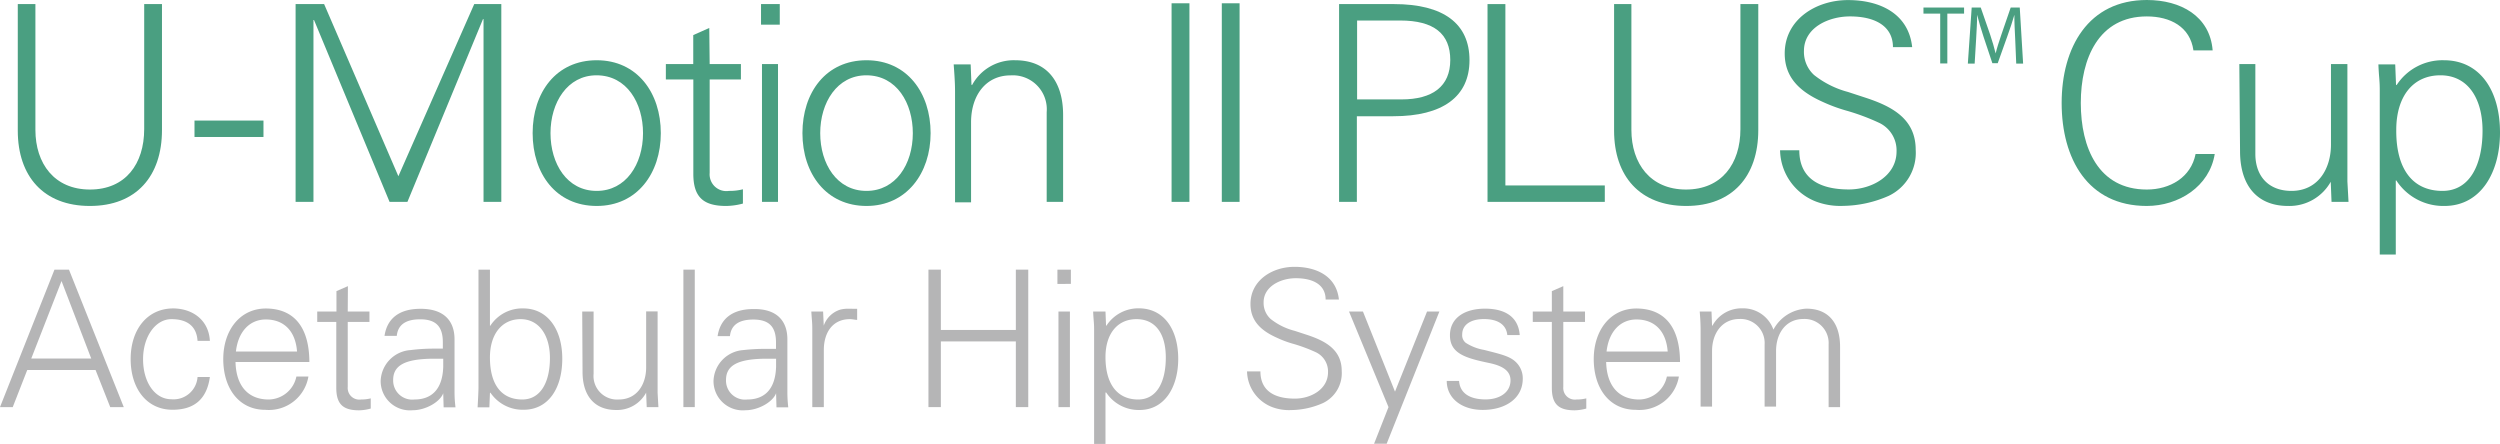 <svg xmlns="http://www.w3.org/2000/svg" viewBox="0 0 312.08 55.39"><defs><style>.cls-1{fill:#4a9f81;}.cls-2{fill:#b5b5b6;}</style></defs><g id="圖層_2" data-name="圖層 2"><g id="圖層_5" data-name="圖層 5"><path class="cls-1" d="M4.42.51v15.7c0,4.2,2.36,7.45,6.81,7.45S18,20.45,18,16.11V.51h2.22V16.24c0,5.75-3.21,9.47-9,9.47s-9-3.72-9-9.4V.51Z"/><path class="cls-1" d="M32.89,15.05V17.1H24.28V15.05Z"/><path class="cls-1" d="M40.46.51,49.73,22,59.2.51h3.38V25.2H60.36V2.39h-.07L50.86,25.2H48.63L39.2,2.5h-.07V25.2H36.9V.51Z"/><path class="cls-1" d="M82.49,16.62c0,5-2.94,9.09-8,9.09s-8-4-8-9.09,2.94-9.1,8-9.1S82.49,11.59,82.49,16.62Zm-8,7.21c3.63,0,5.78-3.31,5.78-7.21,0-3.73-2-7.22-5.81-7.22-3.62,0-5.74,3.39-5.74,7.22S70.79,23.83,74.48,23.83Z"/><path class="cls-1" d="M88.59,8h3.9V9.92h-3.9V21.58A2.09,2.09,0,0,0,91,23.83a6.66,6.66,0,0,0,1.74-.2v1.78a8.37,8.37,0,0,1-2.09.3c-2.83,0-4.1-1.09-4.1-4V9.92H83.12V8h3.42V4.38l2-.89Z"/><path class="cls-1" d="M97.34.51V3.08H95V.51ZM95.12,8h2V25.2h-2Z"/><path class="cls-1" d="M116.17,16.62c0,5-3,9.09-8,9.09s-8-4-8-9.09,2.94-9.1,8-9.1S116.17,11.59,116.17,16.62Zm-8,7.21c3.63,0,5.78-3.31,5.78-7.21,0-3.73-2-7.22-5.81-7.22-3.63,0-5.75,3.39-5.75,7.22S104.47,23.83,108.16,23.83Z"/><path class="cls-1" d="M132.71,14.36V25.2h-2.05V14a4.24,4.24,0,0,0-4.51-4.59c-3.11,0-4.93,2.53-4.93,5.85v10h-2V11.66c0-.75,0-1.4-.17-3.62h2.12l.1,2.53.07.06a5.91,5.91,0,0,1,5.37-3.11C130.73,7.52,132.71,10.22,132.71,14.36Z"/><path class="cls-1" d="M148.48.41V25.2h-2.23V.41Z"/><path class="cls-1" d="M154.74.41V25.2h-2.22V.41Z"/><path class="cls-1" d="M174,.51c6.19,0,9.44,2.43,9.44,7s-3.36,7-9.51,7h-4.55V25.2h-2.22V.51Zm.95,11.9c3.9,0,6.09-1.64,6.09-4.92S179,2.56,174.78,2.56h-5.37v9.85Z"/><path class="cls-1" d="M187.92.51V23.15h12.41V25.2H185.69V.51Z"/><path class="cls-1" d="M203.65.51v15.7c0,4.2,2.36,7.45,6.81,7.45s6.8-3.21,6.8-7.55V.51h2.23V16.24c0,5.75-3.22,9.47-9,9.47s-9-3.72-9-9.4V.51Z"/><path class="cls-1" d="M238.7,5.88h-2.4c0-2.46-2-3.83-5.37-3.83-2.63,0-5.74,1.37-5.74,4.31a3.9,3.9,0,0,0,1.26,3,11.6,11.6,0,0,0,4.24,2.12l2.29.75c3.19,1.06,6.16,2.6,6.16,6.46a5.94,5.94,0,0,1-3.35,5.75,14.5,14.5,0,0,1-5.68,1.26,8.66,8.66,0,0,1-3.42-.54,7,7,0,0,1-4.48-6.4h2.4c0,3.11,2,4.89,6.19,4.89,2.83,0,5.95-1.67,5.95-4.75a3.8,3.8,0,0,0-2.16-3.56,27.47,27.47,0,0,0-4.24-1.57,20.39,20.39,0,0,1-2.9-1.09c-2.88-1.3-4.66-3.08-4.66-6,0-4.24,3.9-6.67,7.9-6.67S238.25,1.71,238.7,5.88Z"/><path class="cls-1" d="M242.2,1.7h-2.09V.94h5.07V1.7h-2.09V7.92h-.89Z"/><path class="cls-1" d="M251.56,4.85c-.05-1-.11-2.14-.1-3h0c-.24.82-.52,1.69-.87,2.65l-1.21,3.39h-.67l-1.11-3.33c-.32-1-.59-1.88-.79-2.71h0c0,.87-.07,2-.13,3.09l-.18,3h-.85l.48-7h1.13l1.17,3.37c.28.86.52,1.63.69,2.36h0c.17-.71.42-1.47.72-2.36L251,.94h1.13l.42,7h-.86Z"/><path class="cls-1" d="M273.81,6.29c-.41-2.94-2.88-4.24-5.82-4.24-6,0-8.24,5.23-8.24,10.81s2.19,10.8,8.24,10.8c2.88,0,5.51-1.5,6.09-4.44h2.39c-.65,4.07-4.51,6.49-8.48,6.49-7.38,0-10.63-5.91-10.63-12.85S260.68,0,268,0c4.21,0,7.87,2,8.21,6.29Z"/><path class="cls-1" d="M279.54,8h2V19.22c0,2.73,1.61,4.61,4.51,4.61,3.29,0,4.93-2.73,4.93-5.78V8h2.05V21.58c0,.27,0,.65,0,1.06l.14,2.56h-2.12l-.1-2.53L291,22.6a5.91,5.91,0,0,1-5.37,3.11c-4,0-6-2.7-6-6.83Z"/><path class="cls-1" d="M312.08,16.55c0,4.92-2.36,9.16-6.94,9.16a7,7,0,0,1-6-3.18h-.07v9.24h-2V11.28c0-1.33-.1-1.53-.17-3.24H299l.1,2.53.07.06a6.83,6.83,0,0,1,5.91-3.11C309.52,7.52,312.08,11.22,312.08,16.55Zm-7.18,7.28c3.42,0,5-3.28,5-7.52,0-4-1.81-6.91-5.26-6.91s-5.51,2.67-5.51,6.81C299.09,21.06,301.14,23.83,304.9,23.83Z"/><path class="cls-2" d="M8.61,33.66l6.84,17.16H13.76l-1.83-4.63H3.4L1.59,50.82H0L6.8,33.66ZM3.9,44.76h7.49L7.68,35.08Z"/><path class="cls-2" d="M26.2,42.55H24.66c-.12-1.83-1.29-2.71-3.26-2.71s-3.54,2.14-3.54,5,1.45,5,3.54,5a3,3,0,0,0,3.26-2.78H26.2c-.38,2.73-1.92,4.09-4.66,4.09-3.25,0-5.23-2.67-5.23-6.33s2.05-6.32,5.33-6.32C24.11,38.53,26.06,40,26.2,42.55Z"/><path class="cls-2" d="M38.62,45.19H29.4c.07,3,1.59,4.68,4.14,4.68A3.58,3.58,0,0,0,37,47h1.5a5,5,0,0,1-5.37,4.16c-3.35,0-5.26-2.74-5.26-6.33s2.07-6.32,5.33-6.32C36.67,38.53,38.6,40.79,38.62,45.19Zm-1.54-1.31c-.19-2.54-1.62-4-3.9-4-2,0-3.45,1.5-3.73,4Z"/><path class="cls-2" d="M43.41,38.89h2.71v1.3H43.41V48.3a1.45,1.45,0,0,0,1.66,1.57,4.91,4.91,0,0,0,1.21-.14V51a5.71,5.71,0,0,1-1.45.22c-2,0-2.85-.76-2.85-2.81V40.19H39.6v-1.3H42V36.34l1.43-.62Z"/><path class="cls-2" d="M56.74,42.36v6.49c0,.4,0,1,.12,2H55.38l-.05-1.76h0c-.41,1.1-2.21,2.12-3.81,2.12a3.65,3.65,0,0,1-4-3.69,4,4,0,0,1,3.74-3.82A23.32,23.32,0,0,1,54,43.52l1.28,0v-.79c0-1.92-.81-2.87-2.83-2.87-1.81,0-2.78.69-2.92,2.07H48c.33-2.24,1.92-3.38,4.47-3.38C55.36,38.53,56.74,40,56.74,42.36Zm-5,7.51c2,0,3.5-1.12,3.59-4.09,0-.31,0-.62,0-1l-1.43,0c-3.44.05-4.82.88-4.82,2.66A2.38,2.38,0,0,0,51.74,49.87Z"/><path class="cls-2" d="M59.73,33.66h1.43v7l.05,0a4.75,4.75,0,0,1,4.11-2.16c3,0,4.87,2.57,4.87,6.28s-1.75,6.37-4.82,6.37A4.86,4.86,0,0,1,61.21,49l-.05.09-.07,1.76H59.62c.07-1.24.11-2.09.11-2.52ZM65.2,49.87c2.26,0,3.45-2.12,3.45-5.18,0-2.83-1.36-4.85-3.66-4.85s-3.83,1.83-3.83,4.78C61.16,48,62.59,49.87,65.2,49.87Z"/><path class="cls-2" d="M72.68,38.89H74.1v7.77a2.94,2.94,0,0,0,3.14,3.21c2.28,0,3.42-1.9,3.42-4v-7h1.43V48.3c0,.19,0,.45,0,.74l.1,1.78H80.73l-.07-1.76,0-.05a4.11,4.11,0,0,1-3.74,2.17c-2.8,0-4.2-1.88-4.2-4.76Z"/><path class="cls-2" d="M85.31,33.66h1.42V50.82H85.31Z"/><path class="cls-2" d="M98.29,42.36v6.49c0,.4,0,1,.11,2H96.93l-.05-1.76h0c-.41,1.1-2.22,2.12-3.81,2.12a3.65,3.65,0,0,1-4-3.69,4,4,0,0,1,3.73-3.82,23.64,23.64,0,0,1,2.79-.15l1.28,0v-.79c0-1.92-.81-2.87-2.83-2.87-1.81,0-2.78.69-2.92,2.07H89.58c.34-2.24,1.93-3.38,4.47-3.38C96.91,38.53,98.29,40,98.29,42.36Zm-5,7.51c2,0,3.5-1.12,3.59-4.09,0-.31,0-.62,0-1l-1.43,0c-3.44.05-4.82.88-4.82,2.66A2.37,2.37,0,0,0,93.29,49.87Z"/><path class="cls-2" d="M107,38.55v1.38c-.27,0-.57-.09-.91-.09-2.14,0-3.25,1.66-3.25,3.85v7.13H101.4V41.15c0-.93-.05-1.07-.12-2.26h1.47l.08,1.76h0a3.18,3.18,0,0,1,2.07-2,3.91,3.91,0,0,1,1.07-.11Z"/><path class="cls-2" d="M117.45,33.66v7.53h9.36V33.66h1.55V50.82h-1.55v-8.2h-9.36v8.2H115.9V33.66Z"/><path class="cls-2" d="M133.68,33.66v1.78H132V33.66Zm-1.55,5.23h1.43V50.82h-1.43Z"/><path class="cls-2" d="M147.08,44.81c0,3.42-1.64,6.37-4.83,6.37A4.87,4.87,0,0,1,138.09,49H138v6.42h-1.42V41.15c0-.93-.07-1.07-.12-2.26H138l.07,1.76.05,0a4.75,4.75,0,0,1,4.11-2.16C145.29,38.53,147.08,41.1,147.08,44.81Zm-5,5.06c2.38,0,3.45-2.28,3.45-5.23s-1.26-4.8-3.66-4.8S138,41.69,138,44.57C138,47.94,139.47,49.87,142.08,49.87Z"/><path class="cls-2" d="M167.14,37.39h-1.66c0-1.71-1.36-2.66-3.74-2.66-1.83,0-4,1-4,3a2.69,2.69,0,0,0,.88,2.09,8,8,0,0,0,3,1.48l1.59.52c2.21.74,4.28,1.81,4.28,4.49a4.14,4.14,0,0,1-2.33,4,10,10,0,0,1-4,.88,5.91,5.91,0,0,1-2.37-.38,4.89,4.89,0,0,1-3.12-4.45h1.67c0,2.16,1.4,3.4,4.3,3.4,2,0,4.14-1.16,4.14-3.3a2.65,2.65,0,0,0-1.5-2.48,19.68,19.68,0,0,0-2.95-1.09,13.27,13.27,0,0,1-2-.76c-2-.9-3.23-2.14-3.23-4.18,0-2.95,2.71-4.64,5.49-4.64S166.83,34.49,167.14,37.39Z"/><path class="cls-2" d="M170.14,38.89l4,10,4-10h1.54l-6.58,16.5h-1.57l1.8-4.57L168.4,38.89Z"/><path class="cls-2" d="M189.71,41.83h-1.55c-.12-1.26-1.12-2-2.92-2-1.62,0-2.71.69-2.71,1.92a1.2,1.2,0,0,0,.45,1.05,6.11,6.11,0,0,0,2.28.88c1.74.45,3,.71,3.78,1.35a2.81,2.81,0,0,1,1.05,2.24c0,2.45-2.14,3.9-5,3.9-2.66,0-4.49-1.48-4.49-3.62h1.54c.1,1.48,1.26,2.31,3.31,2.31,1.76,0,3.11-.88,3.11-2.38,0-1.16-.93-1.8-2.64-2.16C183,44.71,181,44.16,181,41.86c0-2.14,1.79-3.33,4.38-3.33C188.11,38.53,189.56,39.74,189.71,41.83Z"/><path class="cls-2" d="M195.15,38.89h2.71v1.3h-2.71V48.3a1.45,1.45,0,0,0,1.66,1.57,4.91,4.91,0,0,0,1.21-.14V51a5.71,5.71,0,0,1-1.45.22c-2,0-2.85-.76-2.85-2.81V40.19h-2.38v-1.3h2.38V36.34l1.43-.62Z"/><path class="cls-2" d="M209.72,45.19H200.5c.07,3,1.59,4.68,4.14,4.68A3.58,3.58,0,0,0,208.08,47h1.5a5,5,0,0,1-5.37,4.16c-3.35,0-5.26-2.74-5.26-6.33s2.07-6.32,5.33-6.32C207.77,38.53,209.7,40.79,209.72,45.19Zm-1.54-1.31c-.19-2.54-1.62-4-3.9-4-2,0-3.45,1.5-3.73,4Z"/><path class="cls-2" d="M221.38,41.15a4.94,4.94,0,0,1,4.11-2.62c2.83,0,4.21,1.88,4.21,4.75v7.54h-1.43V43a3,3,0,0,0-3.14-3.18c-2.19,0-3.42,1.78-3.42,4v6.94h-1.43V43a3,3,0,0,0-3.14-3.18c-2.18,0-3.42,1.8-3.42,4v6.94h-1.43V41.41c0-.53,0-1.19-.11-2.52h1.47l.07,1.76.05,0a4.13,4.13,0,0,1,3.73-2.16A4,4,0,0,1,221.38,41.15Z"/></g></g></svg>